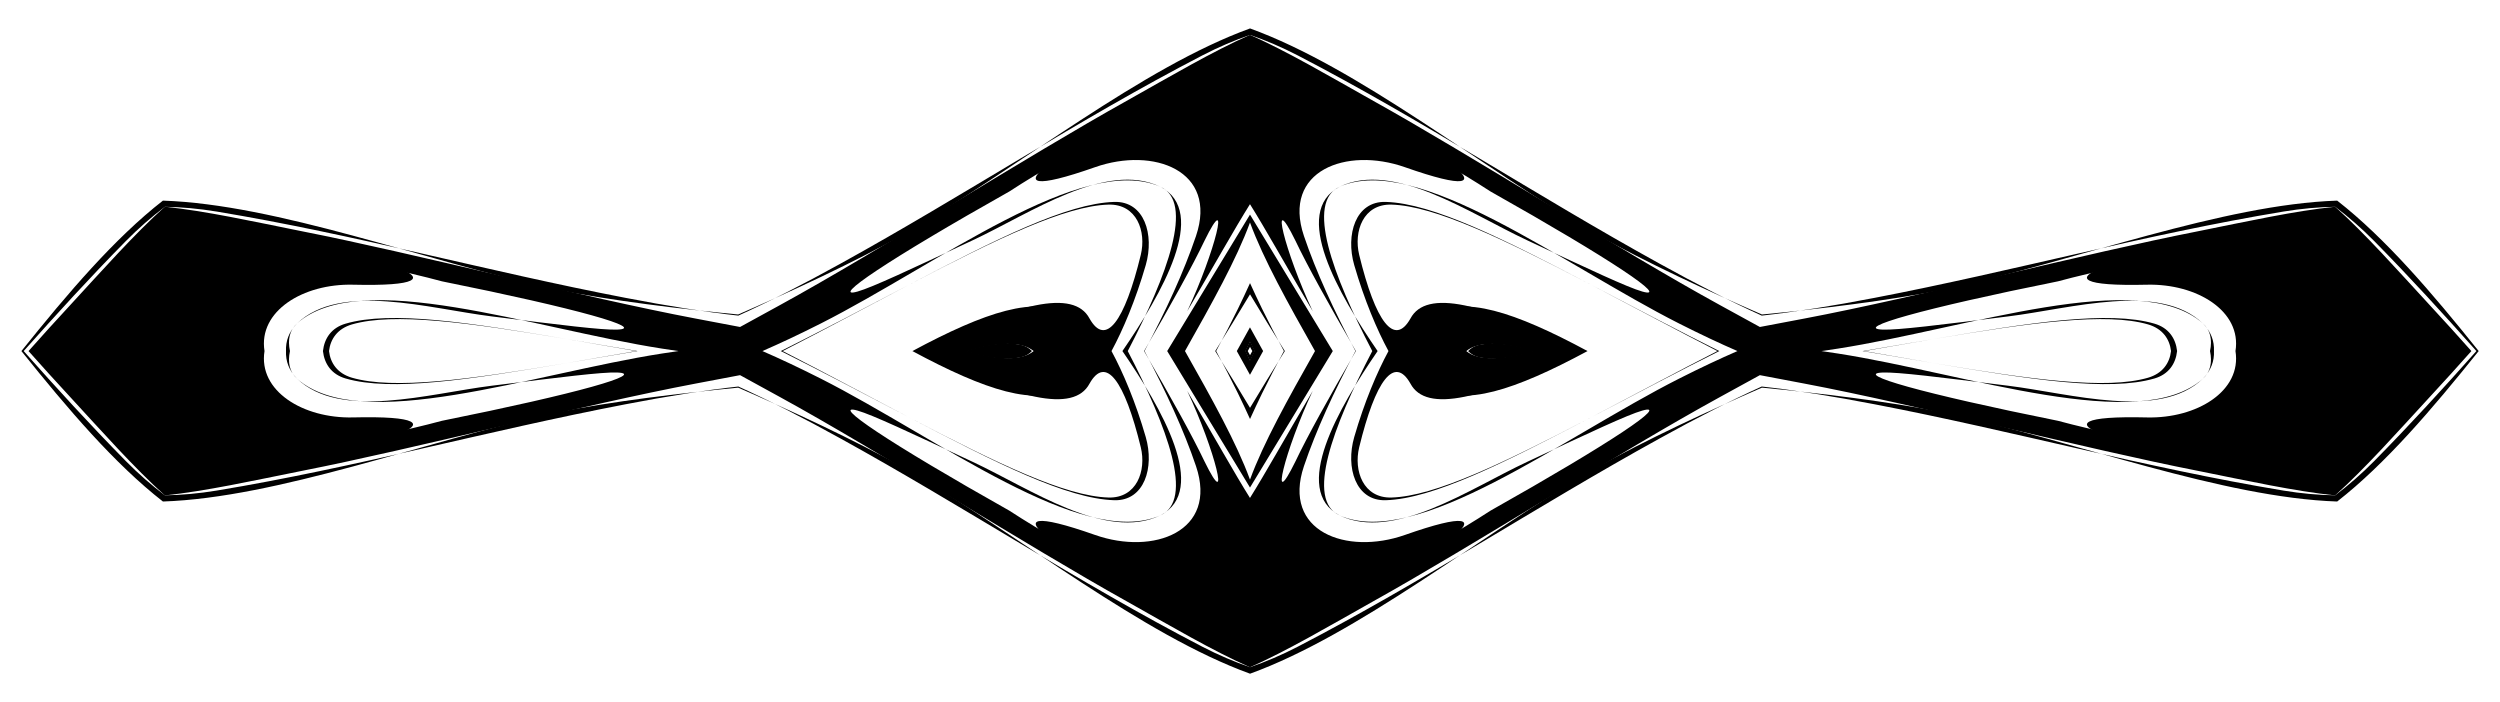 <?xml version="1.0" encoding="UTF-8"?>
<!DOCTYPE svg  PUBLIC '-//W3C//DTD SVG 1.1//EN'  'http://www.w3.org/Graphics/SVG/1.1/DTD/svg11.dtd'>
<svg enable-background="new 0 0 2604.515 731.475" version="1.1" viewBox="0 0 2604.5 731.48" xml:space="preserve" xmlns="http://www.w3.org/2000/svg">

	
		<path d="m342.78 365.74c1.41-12.429 8.677-23.314 23.96-27.782 43.178-12.563 120.69-2.132 224.21 15.376-102.08-17.366-183.56-29.974-230.98-16.132-14.728 4.322-22.048 15.282-23.528 28.539 1.48 13.256 8.8 24.217 23.528 28.539 47.419 13.842 128.89 1.234 230.98-16.132-103.52 17.508-181.03 27.938-224.21 15.376-15.283-4.47-22.549-15.355-23.96-27.784z"/>
		<path d="m961.41 365.74c41.991-20.236 78.623-33.752 109.36-37.444 27.212-3.232 43.593 16.036 50.271 37.444-6.677 21.408-23.059 40.677-50.271 37.444-30.741-3.692-67.373-17.207-109.36-37.444zm196.55 0c11.964-22.12 25.082-52.98 35.693-89.628 9.116-31.588-1.373-66.666-32.75-65.765-49.376 1.489-122.97 38.656-214.69 86.718 93.04-48.639 163.54-82.513 208.48-83.907 29.609-0.879 39.693 27.93 33.792 52.305-16.967 69.78-36.631 96.221-53.447 66.315-16.401-30.722-74.896-16.914-177.26 33.962 102.37 50.876 160.86 64.684 177.26 33.962 16.816-29.905 36.48-3.465 53.447 66.315 5.901 24.375-4.183 53.184-33.792 52.305-44.947-1.395-115.44-35.268-208.48-83.908 91.72 48.061 165.31 85.229 214.69 86.718 31.377 0.902 41.866-34.177 32.75-65.765-10.61-36.646-23.728-67.507-35.693-89.627z"/>
		<path d="m2268.1 365.74c-1.48-13.256-8.8-24.217-23.528-28.539-47.419-13.842-128.89-1.234-230.98 16.132 103.52-17.508 181.03-27.938 224.21-15.376 15.283 4.469 22.55 15.353 23.96 27.782-1.41 12.429-8.677 23.314-23.96 27.782-43.178 12.563-120.69 2.132-224.21-15.376 102.08 17.366 183.56 29.974 230.98 16.132 14.728-4.32 22.048-15.28 23.528-28.537z"/>
		<path d="m1646.7 365.74c-102.37-50.876-160.86-64.684-177.26-33.962-16.816 29.905-36.48 3.465-53.447-66.315-5.901-24.375 4.183-53.184 33.792-52.305 44.947 1.395 115.44 35.268 208.48 83.907-91.72-48.061-165.31-85.229-214.69-86.718-31.377-0.902-41.866 34.177-32.75 65.765 10.611 36.648 23.728 67.508 35.693 89.628-11.964 22.12-25.082 52.98-35.693 89.628-9.116 31.588 1.373 66.666 32.75 65.765 49.376-1.489 122.97-38.656 214.69-86.718-93.04 48.639-163.54 82.513-208.48 83.908-29.609 0.879-39.693-27.93-33.792-52.305 16.967-69.78 36.631-96.221 53.447-66.315 16.401 30.721 74.896 16.913 177.26-33.963zm-163.26 0c6.677-21.408 23.059-40.677 50.271-37.444 30.74 3.693 67.373 17.208 109.36 37.444-41.991 20.236-78.623 33.752-109.36 37.444-27.212 3.233-43.593-16.035-50.271-37.444z"/>
	
	
		<path d="m2579.9 365.74c-34.335-38.67-69.351-76.993-106.39-114.57-13.198-13.383-26.958-25.375-40.734-35.728-17.231 0.278-35.411 1.892-53.955 4.962-145.02 24.041-280.69 61.987-425.55 89.832-43.59 8.47-83.38 14.749-117.87 18.569-31.62-14.291-67.522-32.558-106.36-54.084-129.16-71.245-246.47-149.26-376.96-216.94-16.688-8.65-33.48-15.802-49.781-21.392-16.301 5.589-33.093 12.742-49.781 21.392-130.49 67.677-247.8 145.69-376.96 216.94-38.839 21.525-74.741 39.793-106.36 54.084-34.488-3.821-74.278-10.099-117.87-18.569-144.86-27.845-280.53-65.791-425.55-89.832-18.544-3.069-36.724-4.683-53.955-4.962-13.776 10.353-27.536 22.345-40.734 35.728-37.044 37.581-72.06 75.904-106.4 114.57 34.335 38.67 69.351 76.993 106.39 114.57 13.198 13.383 26.958 25.375 40.734 35.728 17.231-0.278 35.411-1.892 53.955-4.962 145.02-24.041 280.69-61.987 425.55-89.832 43.59-8.47 83.38-14.749 117.87-18.569 31.62 14.291 67.522 32.558 106.36 54.084 129.16 71.245 246.47 149.26 376.96 216.94 16.688 8.65 33.48 15.802 49.781 21.392 16.301-5.589 33.093-12.742 49.781-21.392 130.49-67.677 247.8-145.69 376.96-216.94 38.839-21.525 74.741-39.793 106.36-54.084 34.488 3.821 74.278 10.099 117.87 18.569 144.86 27.845 280.53 65.791 425.55 89.832 18.544 3.069 36.724 4.683 53.955 4.962 13.776-10.353 27.536-22.345 40.734-35.728 37.044-37.58 72.06-75.903 106.4-114.57zm-788.74 0c-39.245-19.556-83.729-42.916-132.82-68.675 46.954 24.648 90.932 48.282 130.86 68.675-39.929 20.393-83.908 44.027-130.86 68.675 49.093-25.759 93.577-49.118 132.82-68.675zm150.84 0c23.052-4.001 46.979-8.199 71.605-12.407-25.557 4.362-49.992 8.537-73.202 12.407 23.209 3.87 47.645 8.045 73.202 12.407-24.626-4.208-48.553-8.405-71.605-12.407zm-1277.8 0c-23.209-3.87-47.645-8.045-73.202-12.407 24.625 4.208 48.553 8.406 71.605 12.407-23.052 4.001-46.979 8.199-71.605 12.407 25.557-4.362 49.992-8.536 73.202-12.407zm151.2 0c39.929-20.393 83.908-44.027 130.86-68.675-49.093 25.759-93.576 49.119-132.82 68.675 39.245 19.556 83.729 42.916 132.82 68.675-46.954-24.648-90.933-48.281-130.86-68.675zm-793.1 0c48.482-60.517 97.132-117.52 147.43-156.74 119.4 4.06 270.78 61.975 406.92 92.214 62.342 12.372 131.98 20.591 192.36 26.419 55.618-24.2 119.31-53.535 174.78-84.567 120.14-70.831 246.21-172.69 358.51-213.45 112.3 40.759 238.37 142.62 358.51 213.45 55.468 31.032 119.16 60.367 174.78 84.567 60.374-5.828 130.01-14.047 192.36-26.419 136.15-30.239 287.52-88.154 406.92-92.214 50.301 39.225 98.951 96.227 147.43 156.74-48.482 60.517-97.132 117.52-147.43 156.74-119.4-4.06-270.78-61.975-406.92-92.214-62.342-12.372-131.98-20.591-192.36-26.419-55.618 24.2-119.31 53.535-174.78 84.567-120.14 70.831-246.21 172.69-358.51 213.45-112.3-40.759-238.37-142.62-358.51-213.45-55.468-31.032-119.16-60.367-174.78-84.567-60.374 5.828-130.01 14.047-192.36 26.419-136.15 30.239-287.52 88.154-406.92 92.214-50.301-39.225-98.951-96.227-147.43-156.74zm1277.6 0c0.79-1.446 1.582-2.893 2.377-4.343 0.794 1.45 1.586 2.897 2.376 4.343-0.79 1.446-1.582 2.893-2.376 4.343-0.795-1.449-1.587-2.897-2.377-4.343zm7.518 0c-1.72-3.497-3.434-6.991-5.142-10.482-1.708 3.491-3.422 6.986-5.142 10.482 1.72 3.497 3.434 6.991 5.142 10.482 1.708-3.49 3.422-6.985 5.142-10.482z"/>
	
	
		<path d="m297.96 365.74c-0.422-10.435 3.024-20.194 11.582-28.827-7.913 7.107-9.962 16.969-7.466 28.827-2.496 11.857-0.447 21.72 7.466 28.827-8.558-8.632-12.004-18.391-11.582-28.827z"/>
		<path d="m1174.9 365.74c41.437-79.518 69.616-155.38 33.853-171.25 51.215 26.375 1.058 112.29-39.426 171.25 40.484 58.961 90.641 144.88 39.426 171.25 35.763-15.868 7.584-91.734-33.853-171.25z"/>
		<path d="m1008 365.74c30.883-9.108 56.102-10.642 68.87 0-12.768 10.642-37.987 9.108-68.87 0zm117.02 0c0.076-1.357 0.148-2.733 0.216-4.128-0.609-12.736-1.69-24.627-13.147-33.133-31.297-21.508-85.794-3.534-161.54 37.261 75.744 40.794 130.24 58.769 161.54 37.261 11.457-8.506 12.537-20.397 13.147-33.133-0.067-1.395-0.14-2.771-0.216-4.128z"/>
		<path d="m1435.2 365.74c-40.484-58.961-90.641-144.88-39.426-171.25-35.763 15.868-7.584 91.734 33.853 171.25-41.436 79.518-69.616 155.38-33.853 171.25-51.216-26.375-1.059-112.29 39.426-171.25z"/>
		<path d="m2302.4 365.74c2.497-11.857 0.447-21.72-7.466-28.827 8.558 8.633 12.004 18.392 11.582 28.827 0.422 10.435-3.024 20.194-11.582 28.827 7.913-7.106 9.962-16.969 7.466-28.827z"/>
		<path d="m1653.9 365.74c-75.744-40.794-130.24-58.769-161.54-37.261-11.457 8.506-12.537 20.397-13.147 33.133 0.068 1.395 0.14 2.771 0.216 4.128-0.076 1.357-0.148 2.733-0.216 4.128 0.609 12.736 1.69 24.627 13.147 33.133 31.297 21.508 85.794 3.534 161.54-37.261zm-126.32 0c12.768-10.642 37.987-9.108 68.87 0-30.884 9.108-56.102 10.642-68.87 0z"/>
	
	
		<path d="m2574.7 365.74c-14.36-16.155-28.078-31.34-40.867-45.105-36.333-39.44-69.408-76.795-101.12-105.26-42.389 4.392-91.103 15.172-143.68 25.724-114.9 22.555-291.38 68.481-409.48 90.802-16.691 3.235-32.118 6.12-46.111 8.746-12.497-6.821-26.277-14.332-41.152-22.567-105.42-57.723-259.08-155.94-361.38-212.89-46.743-26.282-89.741-51.588-128.7-68.864-38.957 17.276-81.956 42.582-128.7 68.864-102.3 56.956-255.95 155.17-361.38 212.89-14.875 8.234-28.655 15.746-41.152 22.567-13.993-2.625-29.42-5.511-46.111-8.746-118.1-22.32-294.58-68.247-409.48-90.802-52.577-10.551-101.29-21.331-143.68-25.724-31.712 28.469-64.786 65.823-101.12 105.26-12.789 13.766-26.507 28.95-40.867 45.105 14.36 16.155 28.078 31.34 40.867 45.105 36.333 39.44 69.408 76.795 101.12 105.26 42.389-4.392 91.103-15.172 143.68-25.724 114.9-22.555 291.38-68.481 409.48-90.802 16.691-3.235 32.118-6.12 46.111-8.746 12.497 6.821 26.277 14.332 41.152 22.567 105.42 57.723 259.08 155.94 361.38 212.89 46.743 26.282 89.741 51.588 128.7 68.864 38.957-17.276 81.955-42.582 128.7-68.864 102.3-56.956 255.95-155.17 361.38-212.89 14.875-8.234 28.655-15.746 41.152-22.567 13.993 2.625 29.42 5.511 46.111 8.746 118.1 22.32 294.58 68.247 409.48 90.802 52.577 10.551 101.29 21.331 143.68 25.724 31.712-28.469 64.786-65.823 101.12-105.26 12.788-13.765 26.506-28.949 40.867-45.105zm-677.12 0c5.522-0.787 11.186-1.63 16.991-2.533 135.22-21.049 313.99-85.008 380.37-26.294-45.349-43.194-137.02-15.441-202.81-7.286-72.183 8.951-114.76 14.347-130.8 13.75-30.843-1.184 40.442-21.701 182.69-50.297 76.287-20.546 193.09-40.339 276.77-40.964 40.074 29.575 85.647 71.537 126.44 113.62-40.797 42.086-86.37 84.049-126.44 113.62-83.682-0.624-200.48-20.417-276.77-40.964-142.24-28.596-213.53-49.114-182.69-50.297 16.046-0.598 58.62 4.798 130.8 13.75 65.79 8.155 157.46 35.908 202.81-7.286-66.375 58.714-245.15-5.244-380.37-26.294-5.805-0.903-11.469-1.746-16.991-2.533zm-1103.3 0c18.046-7.833 38.356-17.352 60.792-28.705 122.1-61.804 272.36-177.88 353.63-142.55-56.478-27.066-135.09 27.657-195.14 55.743-65.884 30.819-104.71 49.107-120.15 53.497-29.699 8.405 31.757-33.136 158.2-104.29 66.204-43.115 171.17-98.032 250.56-124.48 79.394 26.453 184.36 81.37 250.56 124.48 126.45 71.152 187.9 112.69 158.2 104.29-15.446-4.39-54.268-22.678-120.15-53.497-60.05-28.086-138.66-82.81-195.14-55.743 81.27-35.329 231.53 80.743 353.63 142.55 22.437 11.353 42.747 20.873 60.792 28.705-18.046 7.833-38.356 17.352-60.792 28.705-122.1 61.804-272.36 177.88-353.63 142.55 56.477 27.066 135.09-27.657 195.14-55.744 65.884-30.819 104.71-49.107 120.15-53.497 29.699-8.405-31.757 33.136-158.2 104.29-66.204 43.115-171.17 98.032-250.56 124.48-79.394-26.453-184.36-81.37-250.56-124.48-126.45-71.151-187.9-112.69-158.2-104.29 15.446 4.39 54.268 22.678 120.15 53.497 60.05 28.086 138.66 82.81 195.14 55.744-81.271 35.329-231.53-80.743-353.63-142.55-22.436-11.355-42.746-20.874-60.792-28.707zm-737.1 0c40.797-42.086 86.37-84.049 126.44-113.62 83.682 0.624 200.48 20.417 276.77 40.964 142.24 28.596 213.53 49.114 182.69 50.297-16.046 0.598-58.62-4.798-130.8-13.75-65.79-8.155-157.46-35.908-202.81 7.286 66.375-58.714 245.15 5.244 380.37 26.294 5.805 0.903 11.47 1.746 16.991 2.533-5.522 0.787-11.186 1.63-16.991 2.533-135.22 21.049-313.99 85.008-380.37 26.294 45.349 43.194 137.02 15.441 202.81 7.286 72.183-8.951 114.76-14.347 130.8-13.75 30.843 1.184-40.442 21.701-182.69 50.297-76.287 20.546-193.09 40.339-276.77 40.964-40.074-29.574-85.648-71.537-126.44-113.62zm1240.4 0c1.535-3.227 3.082-6.471 4.638-9.731 1.557 3.26 3.103 6.504 4.638 9.731-1.536 3.227-3.082 6.471-4.638 9.731-1.556-3.259-3.103-6.503-4.638-9.731zm18.335 0c-4.554-8.25-9.129-16.496-13.697-24.732-4.568 8.235-9.143 16.482-13.697 24.732 4.554 8.25 9.129 16.496 13.697 24.732 4.568-8.235 9.143-16.482 13.697-24.732z"/>
	
	
		<path d="m1075.1 365.74c-3.207-3.321-7.19-5.59-12.018-6.576-15.943-3.218-35.399-0.562-58.06 6.576 22.662 7.138 42.118 9.794 58.06 6.576 4.827-0.986 8.81-3.254 12.018-6.576z"/>
		<path d="m1599.5 365.74c-22.662-7.138-42.118-9.794-58.06-6.576-4.828 0.986-8.811 3.255-12.018 6.576 3.207 3.321 7.19 5.59 12.018 6.576 15.942 3.219 35.398 0.563 58.06-6.576z"/>
	
	
		<path d="m275.57 365.74c-6.65-41.573 40.125-70.386 92.243-69.139 135.52 3.246 35.541-33.193-154.96-57.497-11.704-1.009-23.16-1.749-34.032-1.995-8.651 6.59-17.484 13.922-26.36 21.618-43.797 41.23-79.71 78.203-105.07 107.01 25.361 28.81 61.274 65.783 105.07 107.01 8.876 7.696 17.709 15.028 26.36 21.618 10.872-0.246 22.328-0.986 34.032-1.995 190.5-24.304 290.48-60.742 154.96-57.497-52.118 1.247-98.894-27.565-92.243-69.139z"/>
		<path d="m1191.9 365.74c28.575-49.213 50.383-88.558 62.945-114.95 27.959-57.061 11.124 11.732-18.048 73.501 28.396-48.333 49.79-86.678 65.424-111.57 15.634 24.889 37.028 63.235 65.423 111.57-29.172-61.769-46.007-130.56-18.048-73.501 12.562 26.391 34.369 65.736 62.945 114.95-28.575 49.213-50.383 88.558-62.945 114.95-27.959 57.061-11.124-11.732 18.048-73.501-28.396 48.333-49.79 86.679-65.423 111.57-15.634-24.889-37.028-63.235-65.424-111.57 29.172 61.769 46.007 130.56 18.048 73.501-12.562-26.39-34.37-65.736-62.945-114.95zm220.18 0c-22.397-42.272-40.952-82.437-53.637-119.91-23.006-68.171 44.287-93.068 105.14-71.674 127.88 44.965 44.058-20.585-129.61-102.57-10.82-4.577-21.486-8.82-31.75-12.414-10.264 3.594-20.931 7.837-31.75 12.414-173.67 81.982-257.49 147.53-129.61 102.57 60.851-21.394 128.14 3.503 105.14 71.674-12.686 37.472-31.241 77.637-53.638 119.91 22.397 42.272 40.952 82.437 53.638 119.91 23.006 68.171-44.287 93.068-105.14 71.674-127.88-44.965-44.059 20.585 129.61 102.57 10.82 4.577 21.486 8.82 31.75 12.414 10.264-3.594 20.93-7.837 31.75-12.414 173.67-81.982 257.49-147.53 129.61-102.57-60.851 21.394-128.14-3.503-105.14-71.674 12.686-37.471 31.24-77.637 53.637-119.91z"/>
		<path d="m2557.1 365.74c-25.361-28.81-61.274-65.783-105.07-107.01-8.876-7.696-17.709-15.028-26.36-21.618-10.873 0.246-22.328 0.986-34.032 1.995-190.5 24.304-290.48 60.742-154.96 57.497 52.118-1.247 98.893 27.565 92.243 69.139 6.651 41.573-40.125 70.386-92.243 69.139-135.52-3.246-35.541 33.193 154.96 57.497 11.705 1.009 23.16 1.749 34.032 1.995 8.651-6.59 17.484-13.922 26.36-21.618 43.797-41.229 79.71-78.203 105.07-107.01z"/>
		<path d="m1266 365.74c12.201-19.579 24.459-39.343 36.27-59.154 11.811 19.811 24.068 39.575 36.27 59.154-12.201 19.579-24.459 39.343-36.27 59.154-11.811-19.811-24.068-39.574-36.27-59.154zm71.567 0c-8.096-15.036-15.789-29.793-22.741-44.068-4.535-9.317-8.717-18.229-12.556-26.723-3.839 8.494-8.021 17.406-12.556 26.723-6.952 14.274-14.645 29.032-22.741 44.068 8.096 15.036 15.789 29.793 22.741 44.068 4.535 9.317 8.717 18.229 12.556 26.723 3.839-8.494 8.021-17.406 12.556-26.723 6.952-14.274 14.645-29.032 22.741-44.068z"/>
	
	
		<path d="m1388.5 365.74c-36.53-60.155-63.163-104.29-86.257-142.19-23.095 37.893-49.727 82.032-86.257 142.19 36.53 60.155 63.163 104.29 86.257 142.19 23.095-37.893 49.727-82.032 86.257-142.19zm-153.99 0c28.334-50.201 53.702-95.639 67.731-133.94 14.029 38.305 39.397 83.743 67.731 133.94-28.334 50.201-53.702 95.639-67.731 133.94-14.029-38.305-39.397-83.743-67.731-133.94z"/>
	

</svg>
